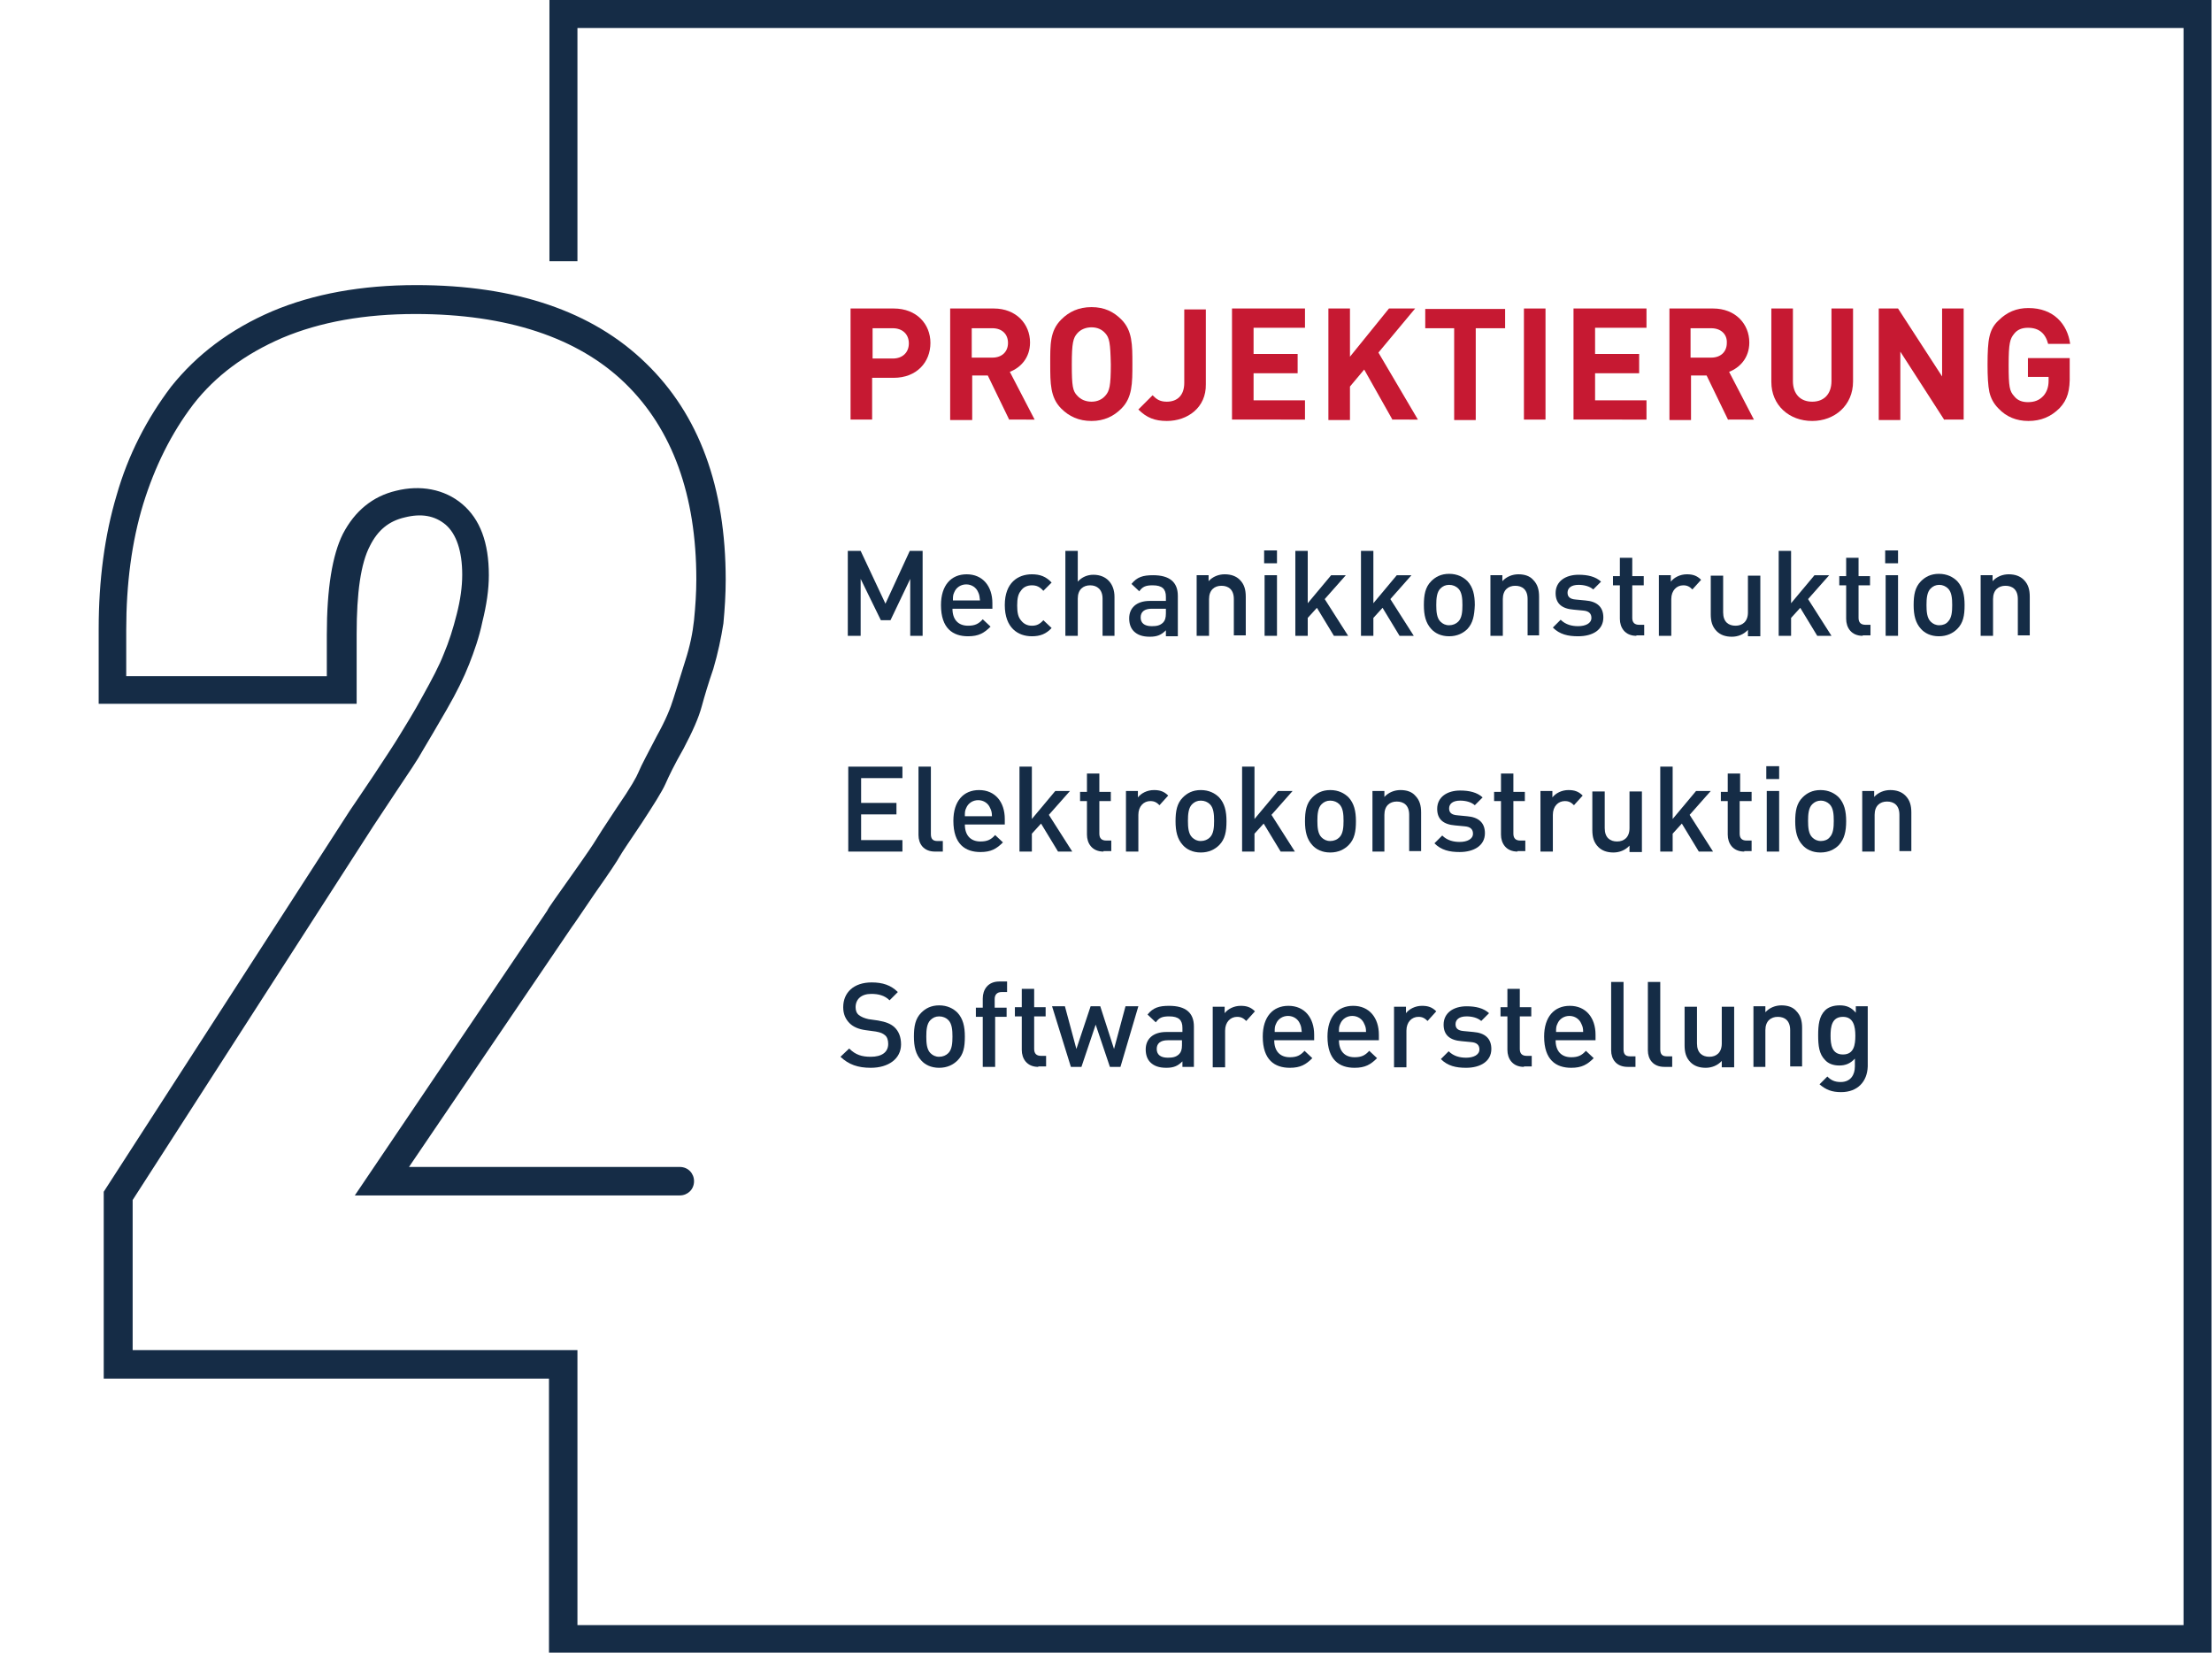 <?xml version="1.0" encoding="utf-8"?>
<!-- Generator: Adobe Illustrator 27.8.0, SVG Export Plug-In . SVG Version: 6.00 Build 0)  -->
<svg version="1.1" id="Ebene_1" xmlns="http://www.w3.org/2000/svg" xmlns:xlink="http://www.w3.org/1999/xlink" x="0px" y="0px"
	 viewBox="0 0 481.9 360" style="enable-background:new 0 0 481.9 360;" xml:space="preserve">
<style type="text/css">
	.st0{clip-path:url(#SVGID_00000078044038775120740640000013100208131937096619_);fill:#152C46;}
	.st1{fill:#C61932;}
	.st2{fill:#152C46;}
</style>
<g>
	<g>
		<defs>
			<rect id="SVGID_1_" x="0" y="0" width="481.9" height="360"/>
		</defs>
		<clipPath id="SVGID_00000134245835483703657990000000110268386022530211_">
			<use xlink:href="#SVGID_1_"  style="overflow:visible;"/>
		</clipPath>
		<path style="clip-path:url(#SVGID_00000134245835483703657990000000110268386022530211_);fill:#152C46;" d="M119.7,0v56.9h6.1V6.1
			h349.9v347.9H125.8v-59.9H28.9v-32.7l52.4-81.4c0.8-1.2,2.6-3.9,5.1-7.7c2.6-3.9,4.6-6.8,5.8-9c1.2-2,2.9-4.9,5.1-8.7
			s3.8-7.1,4.9-9.9s2.2-5.9,2.9-9.3c0.9-3.6,1.4-7,1.4-10.1c0-7.1-1.9-12.2-5.8-15.5c-3.9-3.3-9.2-4.2-14.4-2.9
			c-5.1,1.2-9,4.4-11.6,9.4c-2.3,4.6-3.5,11.9-3.5,22v9H27.5v-10.1c0-10,1.2-19.2,3.7-27.4c2.5-8.1,6.1-15.4,10.9-21.7
			c4.8-6.2,11.3-11,19.4-14.5c8.3-3.5,18-5.2,29-5.2c19.9,0,35.4,5.1,45.7,15.1c10.3,10,15.5,24.4,15.5,42.7c0,2.9-0.2,5.9-0.5,8.9
			c-0.3,2.8-0.9,5.7-1.9,8.8c-1,3.3-1.9,6-2.6,8.3c-0.6,2-1.7,4.7-3.6,8.1c-1.9,3.7-3.3,6.2-4,7.9c-0.4,1-1.6,3.2-4.7,7.7
			c-2.6,3.9-4.2,6.4-4.8,7.4c-0.3,0.5-1.4,2.2-5.3,7.7c-3.1,4.4-4.8,6.7-5.1,7.4l-41.9,62h70.8c1.7,0,3.1-1.3,3.1-3.1
			c0-1.7-1.3-3.1-3.1-3.1h-59l35.5-52.3c0.4-0.5,2-2.9,5-7.3c3.1-4.4,4.9-7.1,5.5-8.2c0.4-0.7,1.6-2.5,4.7-7.1
			c2.6-4,4.4-6.8,5.2-8.6c0.7-1.6,1.9-4.1,3.9-7.6c2-3.8,3.3-6.7,4-9.3c0.6-2.2,1.4-4.9,2.5-8.1c1-3.4,1.7-6.7,2.2-9.9
			c0.3-3.2,0.5-6.4,0.5-9.5c0-20.2-5.8-36-17.4-47.2c-11.6-11.3-28.4-17-50-17c-11.9,0-22.4,1.9-31.4,5.7c-9.1,3.9-16.4,9.4-22,16.4
			c-5.3,7-9.4,14.9-11.9,23.7c-2.6,8.7-3.9,18.5-3.9,29.1v16.3h56.2v-15.2c0-9,0.9-15.4,2.9-19.2c1.7-3.4,4.1-5.4,7.6-6.2
			c3.6-0.9,6.5-0.4,8.9,1.6c2.3,2,3.6,5.7,3.6,10.9c0,2.6-0.4,5.5-1.2,8.6c-0.8,3.2-1.7,6-2.8,8.6c-1,2.6-2.6,5.6-4.6,9.2
			c-2,3.7-3.8,6.5-5,8.5c-1.2,2-3.2,5-5.7,8.8c-2.6,3.9-4.4,6.5-5.2,7.7l-53.6,83v40.7h97V360h362.2V0H119.7L119.7,0z"/>
	</g>
	<g>
		<path class="st1" d="M194.7,82.3h-4.7v9.1h-4.7V67.2h9.4c5,0,8,3.4,8,7.5C202.7,78.9,199.7,82.3,194.7,82.3z M194.5,71.5h-4.4v6.6
			h4.4c2.1,0,3.5-1.3,3.5-3.3S196.6,71.5,194.5,71.5z"/>
		<path class="st1" d="M219.9,91.5l-4.7-9.7h-3.4v9.7H207V67.2h9.5c4.9,0,7.9,3.4,7.9,7.4c0,3.4-2.1,5.5-4.4,6.4l5.4,10.4H219.9z
			 M216.2,71.5h-4.5v6.4h4.5c2.1,0,3.4-1.3,3.4-3.2C219.6,72.8,218.3,71.5,216.2,71.5z"/>
		<path class="st1" d="M244.3,89c-1.7,1.7-3.8,2.7-6.5,2.7c-2.8,0-4.9-1-6.6-2.7c-2.4-2.4-2.4-5.5-2.4-9.7c0-4.2-0.1-7.2,2.4-9.7
			c1.7-1.7,3.8-2.7,6.6-2.7c2.8,0,4.8,1,6.5,2.7c2.4,2.4,2.4,5.5,2.4,9.7C246.7,83.5,246.7,86.6,244.3,89z M240.8,72.6
			c-0.7-0.8-1.7-1.3-3-1.3c-1.3,0-2.4,0.5-3.1,1.3c-0.9,1-1.2,2.1-1.2,6.8c0,4.7,0.2,5.8,1.2,6.8c0.7,0.8,1.8,1.3,3.1,1.3
			c1.3,0,2.3-0.5,3-1.3c0.9-1,1.2-2.1,1.2-6.8C241.9,74.7,241.7,73.6,240.8,72.6z"/>
	</g>
	<g>
		<path class="st1" d="M254.2,91.7c-2.6,0-4.4-0.7-6.2-2.5l3.1-3.1c0.8,0.8,1.5,1.4,3.1,1.4c2.3,0,3.8-1.4,3.8-4.1v-16h4.7v16.3
			C262.8,88.8,258.7,91.7,254.2,91.7z"/>
		<path class="st1" d="M268.4,91.5V67.2h15.9v4.2h-11.2v5.7h9.6v4.2h-9.6v5.9h11.2v4.2H268.4z"/>
		<path class="st1" d="M303.4,91.5l-6.2-11l-3.1,3.7v7.3h-4.7V67.2h4.7v10.5l8.5-10.5h5.7l-8,9.6l8.6,14.6H303.4z"/>
		<path class="st1" d="M321.5,71.5v20h-4.7v-20h-6.3v-4.2h17.4v4.2H321.5z"/>
		<path class="st1" d="M332,91.5V67.2h4.7v24.2H332z"/>
		<path class="st1" d="M342.8,91.5V67.2h15.9v4.2h-11.2v5.7h9.6v4.2h-9.6v5.9h11.2v4.2H342.8z"/>
		<path class="st1" d="M376.5,91.5l-4.7-9.7h-3.4v9.7h-4.7V67.2h9.5c4.9,0,7.9,3.4,7.9,7.4c0,3.4-2.1,5.5-4.4,6.4l5.4,10.4H376.5z
			 M372.8,71.5h-4.5v6.4h4.5c2.1,0,3.4-1.3,3.4-3.2C376.3,72.8,374.9,71.5,372.8,71.5z"/>
		<path class="st1" d="M394.8,91.7c-5,0-8.9-3.4-8.9-8.5V67.2h4.7V83c0,2.8,1.6,4.5,4.2,4.5s4.2-1.7,4.2-4.5V67.2h4.7v15.9
			C403.7,88.3,399.7,91.7,394.8,91.7z"/>
		<path class="st1" d="M423.6,91.5L414,76.6v14.9h-4.7V67.2h4.2l9.6,14.8V67.2h4.7v24.2H423.6z"/>
		<path class="st1" d="M448.7,88.9c-1.9,1.9-4.1,2.8-6.8,2.8c-2.6,0-4.8-0.9-6.5-2.7c-1.1-1.1-1.7-2.3-2-3.6c-0.3-1.4-0.4-3.4-0.4-6
			c0-2.7,0.1-4.7,0.4-6c0.3-1.4,0.9-2.6,2-3.6c1.8-1.8,3.9-2.7,6.5-2.7c5.5,0,8.5,3.5,9.1,7.8h-4.8c-0.6-2.3-2-3.5-4.4-3.5
			c-1.3,0-2.3,0.4-3,1.3c-0.9,1.1-1.2,2-1.2,6.8c0,4.8,0.2,5.7,1.2,6.8c0.7,0.9,1.7,1.3,3,1.3c1.4,0,2.5-0.4,3.4-1.4
			c0.7-0.8,1.1-1.9,1.1-3.2v-0.9h-4.5V78h9.1v3.5C451,85.1,450.4,87.1,448.7,88.9z"/>
	</g>
	<g>
		<path class="st2" d="M198.3,138.5v-12.4l-4.3,9h-2.1l-4.4-9v12.4h-2.8v-18.5h2.8l5.4,11.5l5.3-11.5h2.8v18.5H198.3z"/>
		<path class="st2" d="M207.5,132.6c0,2.3,1.2,3.7,3.4,3.7c1.5,0,2.3-0.4,3.2-1.4l1.7,1.6c-1.4,1.4-2.6,2.1-4.9,2.1
			c-3.3,0-5.9-1.7-5.9-6.8c0-4.3,2.2-6.7,5.6-6.7c3.5,0,5.6,2.6,5.6,6.3v1.2H207.5z M213.1,129c-0.4-1-1.4-1.7-2.6-1.7
			s-2.2,0.7-2.6,1.7c-0.3,0.6-0.3,1-0.3,1.8h5.9C213.4,130,213.4,129.6,213.1,129z"/>
		<path class="st2" d="M224.8,138.6c-3,0-5.9-1.8-5.9-6.8c0-4.9,2.9-6.7,5.9-6.7c1.8,0,3.1,0.5,4.3,1.8l-1.8,1.8
			c-0.8-0.9-1.5-1.2-2.5-1.2c-1,0-1.9,0.4-2.4,1.2c-0.6,0.7-0.8,1.7-0.8,3.2c0,1.5,0.2,2.5,0.8,3.2c0.6,0.8,1.4,1.2,2.4,1.2
			c1,0,1.7-0.3,2.5-1.2l1.8,1.7C227.9,138.1,226.6,138.6,224.8,138.6z"/>
		<path class="st2" d="M240.2,138.5v-8.1c0-2-1.2-2.9-2.7-2.9c-1.5,0-2.7,0.9-2.7,2.9v8.1h-2.7v-18.5h2.7v6.7c0.9-1,2.1-1.5,3.4-1.5
			c2.9,0,4.6,2,4.6,4.8v8.5H240.2z"/>
		<path class="st2" d="M254,138.5v-1.2c-1,1-1.9,1.4-3.5,1.4s-2.7-0.4-3.5-1.2c-0.7-0.7-1-1.7-1-2.8c0-2.2,1.5-3.8,4.5-3.8h3.5v-0.9
			c0-1.7-0.8-2.5-2.9-2.5c-1.5,0-2.2,0.3-2.9,1.3l-1.7-1.6c1.2-1.5,2.5-1.9,4.7-1.9c3.6,0,5.4,1.5,5.4,4.5v8.8H254z M254,132.6h-3.1
			c-1.6,0-2.4,0.7-2.4,1.9c0,1.2,0.8,1.9,2.4,1.9c1,0,1.8-0.1,2.5-0.8c0.4-0.4,0.6-1,0.6-2V132.6z"/>
		<path class="st2" d="M268.8,138.5v-8c0-2.1-1.2-2.9-2.7-2.9s-2.7,0.9-2.7,2.9v8h-2.7v-13.2h2.6v1.3c0.9-1,2.2-1.5,3.5-1.5
			c1.4,0,2.5,0.4,3.3,1.2c1,1,1.3,2.2,1.3,3.7v8.4H268.8z"/>
		<path class="st2" d="M275.4,122.7v-2.8h2.8v2.8H275.4z M275.5,138.5v-13.2h2.7v13.2H275.5z"/>
		<path class="st2" d="M290.6,138.5l-3.7-6.1l-2,2.2v3.9h-2.7v-18.5h2.7v11.4l5.1-6.1h3.2l-4.6,5.2l5.1,8H290.6z"/>
		<path class="st2" d="M304.9,138.5l-3.7-6.1l-2,2.2v3.9h-2.7v-18.5h2.7v11.4l5.1-6.1h3.2l-4.6,5.2l5.1,8H304.9z"/>
		<path class="st2" d="M319.7,137c-0.9,0.9-2.2,1.6-4,1.6c-1.8,0-3.1-0.7-3.9-1.6c-1.2-1.3-1.6-3-1.6-5.2c0-2.2,0.3-3.9,1.6-5.2
			c0.9-0.9,2.1-1.6,3.9-1.6c1.8,0,3.1,0.7,4,1.6c1.2,1.3,1.6,3,1.6,5.2C321.2,134.1,320.9,135.7,319.7,137z M317.7,128.2
			c-0.5-0.5-1.2-0.8-2-0.8c-0.8,0-1.4,0.3-1.9,0.8c-0.8,0.8-0.9,2.2-0.9,3.6c0,1.4,0.1,2.8,0.9,3.6c0.5,0.5,1.1,0.8,1.9,0.8
			c0.8,0,1.5-0.3,2-0.8c0.8-0.8,0.9-2.2,0.9-3.6C318.6,130.4,318.5,129,317.7,128.2z"/>
		<path class="st2" d="M332.8,138.5v-8c0-2.1-1.2-2.9-2.7-2.9s-2.7,0.9-2.7,2.9v8h-2.7v-13.2h2.6v1.3c0.9-1,2.2-1.5,3.5-1.5
			c1.4,0,2.5,0.4,3.2,1.2c1,1,1.3,2.2,1.3,3.7v8.4H332.8z"/>
		<path class="st2" d="M343.8,138.6c-2.2,0-4-0.4-5.5-1.9l1.7-1.7c1.1,1.1,2.5,1.4,3.8,1.4c1.6,0,2.9-0.6,2.9-1.8
			c0-0.9-0.5-1.5-1.8-1.6l-2.1-0.2c-2.5-0.2-3.9-1.3-3.9-3.6c0-2.6,2.2-4,5-4c2,0,3.7,0.4,4.9,1.5l-1.7,1.7c-0.8-0.7-2-1-3.2-1
			c-1.6,0-2.4,0.7-2.4,1.7c0,0.8,0.4,1.4,1.8,1.5l2.1,0.2c2.5,0.2,3.9,1.4,3.9,3.7C349.3,137.2,347,138.6,343.8,138.6z"/>
		<path class="st2" d="M356.5,138.5c-2.5,0-3.6-1.8-3.6-3.7v-7.3h-1.5v-2h1.5v-4h2.7v4h2.5v2h-2.5v7.1c0,1,0.5,1.5,1.5,1.5h1.1v2.3
			H356.5z"/>
		<path class="st2" d="M368.7,128.4c-0.6-0.6-1.1-0.9-2-0.9c-1.4,0-2.6,1.1-2.6,3v8h-2.7v-13.2h2.6v1.4c0.7-0.9,2-1.6,3.5-1.6
			c1.3,0,2.2,0.3,3.1,1.2L368.7,128.4z"/>
		<path class="st2" d="M380.8,138.5v-1.3c-0.9,1-2.2,1.5-3.5,1.5c-1.4,0-2.5-0.4-3.3-1.2c-1-1-1.3-2.2-1.3-3.7v-8.4h2.7v8
			c0,2.1,1.2,2.9,2.7,2.9s2.7-0.9,2.7-2.9v-8h2.7v13.2H380.8z"/>
		<path class="st2" d="M395.9,138.5l-3.7-6.1l-2,2.2v3.9h-2.7v-18.5h2.7v11.4l5.1-6.1h3.2l-4.6,5.2l5.1,8H395.9z"/>
		<path class="st2" d="M405.8,138.5c-2.5,0-3.6-1.8-3.6-3.7v-7.3h-1.5v-2h1.5v-4h2.7v4h2.5v2h-2.5v7.1c0,1,0.5,1.5,1.5,1.5h1.1v2.3
			H405.8z"/>
		<path class="st2" d="M410.7,122.7v-2.8h2.8v2.8H410.7z M410.8,138.5v-13.2h2.7v13.2H410.8z"/>
		<path class="st2" d="M426.4,137c-0.9,0.9-2.2,1.6-4,1.6c-1.8,0-3.1-0.7-3.9-1.6c-1.2-1.3-1.6-3-1.6-5.2c0-2.2,0.3-3.9,1.6-5.2
			c0.9-0.9,2.1-1.6,3.9-1.6c1.8,0,3.1,0.7,4,1.6c1.2,1.3,1.6,3,1.6,5.2C428,134.1,427.7,135.7,426.4,137z M424.4,128.2
			c-0.5-0.5-1.2-0.8-1.9-0.8c-0.8,0-1.4,0.3-1.9,0.8c-0.8,0.8-0.9,2.2-0.9,3.6c0,1.4,0.1,2.8,0.9,3.6c0.5,0.5,1.1,0.8,1.9,0.8
			c0.8,0,1.5-0.3,1.9-0.8c0.8-0.8,0.9-2.2,0.9-3.6C425.3,130.4,425.2,129,424.4,128.2z"/>
		<path class="st2" d="M439.6,138.5v-8c0-2.1-1.2-2.9-2.7-2.9s-2.7,0.9-2.7,2.9v8h-2.7v-13.2h2.6v1.3c0.9-1,2.2-1.5,3.5-1.5
			c1.4,0,2.5,0.4,3.3,1.2c1,1,1.3,2.2,1.3,3.7v8.4H439.6z"/>
	</g>
	<g>
		<path class="st2" d="M184.8,185.5v-18.5h11.8v2.5h-9v5.4h7.7v2.5h-7.7v5.6h9v2.5H184.8z"/>
		<path class="st2" d="M203.7,185.5c-2.5,0-3.6-1.7-3.6-3.6v-14.9h2.7v14.7c0,1,0.4,1.5,1.4,1.5h1.2v2.3H203.7z"/>
		<path class="st2" d="M210.2,179.6c0,2.3,1.2,3.7,3.4,3.7c1.5,0,2.3-0.4,3.2-1.4l1.7,1.6c-1.4,1.4-2.6,2.1-4.9,2.1
			c-3.3,0-5.9-1.7-5.9-6.8c0-4.3,2.2-6.7,5.6-6.7c3.5,0,5.6,2.6,5.6,6.3v1.2H210.2z M215.7,176c-0.4-1-1.4-1.7-2.6-1.7
			s-2.2,0.7-2.6,1.7c-0.3,0.6-0.3,1-0.3,1.8h5.9C216.1,177,216,176.6,215.7,176z"/>
		<path class="st2" d="M230.5,185.5l-3.7-6.1l-2,2.2v3.9h-2.7v-18.5h2.7v11.4l5.1-6.1h3.2l-4.6,5.2l5.1,8H230.5z"/>
		<path class="st2" d="M240.4,185.5c-2.5,0-3.6-1.8-3.6-3.7v-7.3h-1.5v-2h1.5v-4h2.7v4h2.5v2h-2.5v7.1c0,1,0.5,1.5,1.5,1.5h1.1v2.3
			H240.4z"/>
		<path class="st2" d="M252.6,175.4c-0.6-0.6-1.1-0.9-2-0.9c-1.4,0-2.6,1.1-2.6,3v8h-2.7v-13.2h2.6v1.4c0.7-0.9,2-1.6,3.5-1.6
			c1.3,0,2.2,0.3,3.1,1.2L252.6,175.4z"/>
		<path class="st2" d="M265.6,184.1c-0.9,0.9-2.2,1.6-4,1.6c-1.8,0-3.1-0.7-3.9-1.6c-1.2-1.3-1.6-3-1.6-5.2c0-2.2,0.3-3.9,1.6-5.2
			c0.9-0.9,2.1-1.6,3.9-1.6c1.8,0,3.1,0.7,4,1.6c1.2,1.3,1.6,3,1.6,5.2C267.2,181.1,266.9,182.8,265.6,184.1z M263.6,175.2
			c-0.5-0.5-1.2-0.8-2-0.8c-0.8,0-1.4,0.3-1.9,0.8c-0.8,0.8-0.9,2.2-0.9,3.6c0,1.4,0.1,2.8,0.9,3.6c0.5,0.5,1.1,0.8,1.9,0.8
			c0.8,0,1.5-0.3,2-0.8c0.8-0.8,0.9-2.2,0.9-3.6C264.5,177.4,264.4,176,263.6,175.2z"/>
		<path class="st2" d="M279,185.5l-3.7-6.1l-2,2.2v3.9h-2.7v-18.5h2.7v11.4l5.1-6.1h3.2l-4.6,5.2l5.1,8H279z"/>
		<path class="st2" d="M293.8,184.1c-0.9,0.9-2.2,1.6-4,1.6c-1.8,0-3.1-0.7-3.9-1.6c-1.2-1.3-1.6-3-1.6-5.2c0-2.2,0.3-3.9,1.6-5.2
			c0.9-0.9,2.1-1.6,3.9-1.6c1.8,0,3.1,0.7,4,1.6c1.2,1.3,1.6,3,1.6,5.2C295.4,181.1,295.1,182.8,293.8,184.1z M291.8,175.2
			c-0.5-0.5-1.2-0.8-2-0.8c-0.8,0-1.4,0.3-1.9,0.8c-0.8,0.8-0.9,2.2-0.9,3.6c0,1.4,0.1,2.8,0.9,3.6c0.5,0.5,1.1,0.8,1.9,0.8
			c0.8,0,1.5-0.3,2-0.8c0.8-0.8,0.9-2.2,0.9-3.6C292.7,177.4,292.6,176,291.8,175.2z"/>
		<path class="st2" d="M307,185.5v-8c0-2.1-1.2-2.9-2.7-2.9s-2.7,0.9-2.7,2.9v8H299v-13.2h2.6v1.3c0.9-1,2.2-1.5,3.5-1.5
			c1.4,0,2.5,0.4,3.2,1.2c1,1,1.3,2.2,1.3,3.7v8.4H307z"/>
		<path class="st2" d="M318,185.6c-2.2,0-4-0.4-5.5-1.9l1.7-1.7c1.1,1.1,2.5,1.4,3.8,1.4c1.6,0,2.9-0.6,2.9-1.8
			c0-0.9-0.5-1.5-1.8-1.6l-2.1-0.2c-2.5-0.2-3.9-1.3-3.9-3.6c0-2.6,2.2-4,5-4c2,0,3.7,0.4,4.9,1.5l-1.7,1.7c-0.8-0.7-2-1-3.2-1
			c-1.6,0-2.4,0.7-2.4,1.7c0,0.8,0.4,1.4,1.8,1.5l2.1,0.2c2.5,0.2,3.9,1.4,3.9,3.7C323.5,184.2,321.1,185.6,318,185.6z"/>
		<path class="st2" d="M330.6,185.5c-2.5,0-3.6-1.8-3.6-3.7v-7.3h-1.5v-2h1.5v-4h2.7v4h2.5v2h-2.5v7.1c0,1,0.5,1.5,1.5,1.5h1.1v2.3
			H330.6z"/>
		<path class="st2" d="M342.9,175.4c-0.6-0.6-1.1-0.9-2-0.9c-1.4,0-2.6,1.1-2.6,3v8h-2.7v-13.2h2.6v1.4c0.7-0.9,2-1.6,3.5-1.6
			c1.3,0,2.2,0.3,3.1,1.2L342.9,175.4z"/>
		<path class="st2" d="M355,185.5v-1.3c-0.9,1-2.2,1.5-3.5,1.5c-1.4,0-2.5-0.4-3.3-1.2c-1-1-1.3-2.2-1.3-3.7v-8.4h2.7v8
			c0,2.1,1.2,2.9,2.7,2.9s2.7-0.9,2.7-2.9v-8h2.7v13.2H355z"/>
		<path class="st2" d="M370.1,185.5l-3.7-6.1l-2,2.2v3.9h-2.7v-18.5h2.7v11.4l5.1-6.1h3.2l-4.6,5.2l5.1,8H370.1z"/>
		<path class="st2" d="M380,185.5c-2.5,0-3.6-1.8-3.6-3.7v-7.3h-1.5v-2h1.5v-4h2.7v4h2.5v2H379v7.1c0,1,0.5,1.5,1.5,1.5h1.1v2.3H380
			z"/>
		<path class="st2" d="M384.8,169.7v-2.8h2.8v2.8H384.8z M384.9,185.5v-13.2h2.7v13.2H384.9z"/>
		<path class="st2" d="M400.6,184.1c-0.9,0.9-2.2,1.6-4,1.6c-1.8,0-3.1-0.7-3.9-1.6c-1.2-1.3-1.6-3-1.6-5.2c0-2.2,0.3-3.9,1.6-5.2
			c0.9-0.9,2.1-1.6,3.9-1.6c1.8,0,3.1,0.7,4,1.6c1.2,1.3,1.6,3,1.6,5.2C402.2,181.1,401.8,182.8,400.6,184.1z M398.6,175.2
			c-0.5-0.5-1.2-0.8-1.9-0.8c-0.8,0-1.4,0.3-1.9,0.8c-0.8,0.8-0.9,2.2-0.9,3.6c0,1.4,0.1,2.8,0.9,3.6c0.5,0.5,1.1,0.8,1.9,0.8
			c0.8,0,1.5-0.3,1.9-0.8c0.8-0.8,0.9-2.2,0.9-3.6C399.5,177.4,399.4,176,398.6,175.2z"/>
		<path class="st2" d="M413.8,185.5v-8c0-2.1-1.2-2.9-2.7-2.9s-2.7,0.9-2.7,2.9v8h-2.7v-13.2h2.6v1.3c0.9-1,2.2-1.5,3.5-1.5
			c1.4,0,2.5,0.4,3.3,1.2c1,1,1.3,2.2,1.3,3.7v8.4H413.8z"/>
	</g>
	<g>
		<path class="st2" d="M189.7,232.6c-2.8,0-4.8-0.7-6.6-2.4l1.9-1.8c1.4,1.4,2.8,1.8,4.7,1.8c2.4,0,3.8-1,3.8-2.8
			c0-0.8-0.2-1.5-0.7-1.9c-0.5-0.4-0.9-0.6-2-0.8l-2.2-0.3c-1.5-0.2-2.7-0.7-3.5-1.5c-0.9-0.9-1.4-2-1.4-3.5c0-3.2,2.3-5.4,6.2-5.4
			c2.4,0,4.2,0.6,5.7,2.1l-1.8,1.8c-1.1-1.1-2.5-1.4-4-1.4c-2.2,0-3.4,1.2-3.4,2.9c0,0.7,0.2,1.3,0.7,1.7c0.5,0.4,1.2,0.7,2.1,0.9
			l2.1,0.3c1.7,0.3,2.7,0.7,3.5,1.4c1,0.9,1.5,2.2,1.5,3.8C196.3,230.6,193.6,232.6,189.7,232.6z"/>
		<path class="st2" d="M208.6,231c-0.9,0.9-2.2,1.6-4,1.6s-3.1-0.7-3.9-1.6c-1.2-1.3-1.6-3-1.6-5.2c0-2.2,0.3-3.9,1.6-5.2
			c0.9-0.9,2.1-1.6,3.9-1.6s3.1,0.7,4,1.6c1.2,1.3,1.6,3,1.6,5.2C210.2,228.1,209.9,229.7,208.6,231z M206.6,222.2
			c-0.5-0.5-1.2-0.8-2-0.8c-0.8,0-1.4,0.3-1.9,0.8c-0.8,0.8-0.9,2.2-0.9,3.6c0,1.4,0.1,2.8,0.9,3.6c0.5,0.5,1.1,0.8,1.9,0.8
			c0.8,0,1.5-0.3,2-0.8c0.8-0.8,0.9-2.2,0.9-3.6C207.5,224.4,207.4,223,206.6,222.2z"/>
		<path class="st2" d="M216.8,221.5v10.9h-2.7v-10.9h-1.5v-2h1.5v-2c0-1.9,1.1-3.7,3.6-3.7h1.7v2.3h-1.2c-1,0-1.5,0.6-1.5,1.5v1.9
			h2.6v2H216.8z"/>
		<path class="st2" d="M226.2,232.4c-2.5,0-3.6-1.8-3.6-3.7v-7.3h-1.5v-2h1.5v-4h2.7v4h2.5v2h-2.5v7.1c0,1,0.5,1.5,1.5,1.5h1.1v2.3
			H226.2z"/>
		<path class="st2" d="M244.1,232.4h-2.3l-3.1-9.2l-3.1,9.2h-2.3l-4.1-13.2h2.8l2.5,9.3l3.1-9.3h2.1l3,9.3l2.5-9.3h2.8L244.1,232.4z
			"/>
		<path class="st2" d="M257.6,232.4v-1.2c-1,1-1.9,1.4-3.5,1.4s-2.7-0.4-3.5-1.2c-0.7-0.7-1-1.7-1-2.8c0-2.2,1.5-3.8,4.5-3.8h3.5
			v-0.9c0-1.7-0.8-2.5-2.9-2.5c-1.5,0-2.2,0.3-2.9,1.3L250,221c1.2-1.5,2.5-1.9,4.7-1.9c3.6,0,5.4,1.5,5.4,4.5v8.8H257.6z
			 M257.5,226.6h-3.1c-1.6,0-2.4,0.7-2.4,1.9c0,1.2,0.8,1.9,2.4,1.9c1,0,1.8-0.1,2.5-0.8c0.4-0.4,0.6-1,0.6-1.9V226.6z"/>
		<path class="st2" d="M271.5,222.4c-0.6-0.6-1.1-0.9-2-0.9c-1.4,0-2.6,1.1-2.6,3v8h-2.7v-13.2h2.6v1.4c0.7-0.9,2-1.6,3.5-1.6
			c1.3,0,2.2,0.3,3.1,1.2L271.5,222.4z"/>
		<path class="st2" d="M277.6,226.6c0,2.3,1.2,3.7,3.4,3.7c1.5,0,2.3-0.4,3.2-1.4l1.7,1.6c-1.4,1.4-2.6,2.1-4.9,2.1
			c-3.3,0-5.9-1.7-5.9-6.8c0-4.3,2.2-6.7,5.6-6.7c3.5,0,5.6,2.6,5.6,6.3v1.2H277.6z M283.2,223c-0.4-1-1.4-1.7-2.6-1.7
			s-2.2,0.7-2.6,1.7c-0.3,0.6-0.3,1-0.3,1.8h5.9C283.5,224,283.5,223.6,283.2,223z"/>
		<path class="st2" d="M291.7,226.6c0,2.3,1.2,3.7,3.4,3.7c1.5,0,2.3-0.4,3.2-1.4l1.7,1.6c-1.4,1.4-2.6,2.1-4.9,2.1
			c-3.3,0-5.9-1.7-5.9-6.8c0-4.3,2.2-6.7,5.6-6.7c3.5,0,5.6,2.6,5.6,6.3v1.2H291.7z M297.2,223c-0.4-1-1.4-1.7-2.6-1.7
			s-2.2,0.7-2.6,1.7c-0.3,0.6-0.3,1-0.3,1.8h5.9C297.6,224,297.5,223.6,297.2,223z"/>
		<path class="st2" d="M311,222.4c-0.6-0.6-1.1-0.9-2-0.9c-1.4,0-2.6,1.1-2.6,3v8h-2.7v-13.2h2.6v1.4c0.7-0.9,2-1.6,3.5-1.6
			c1.3,0,2.2,0.3,3.1,1.2L311,222.4z"/>
		<path class="st2" d="M319.4,232.6c-2.2,0-4-0.4-5.5-1.9l1.7-1.7c1.1,1.1,2.5,1.4,3.8,1.4c1.6,0,2.9-0.6,2.9-1.8
			c0-0.9-0.5-1.5-1.8-1.6l-2.1-0.2c-2.5-0.2-3.9-1.3-3.9-3.6c0-2.6,2.2-4,5-4c2,0,3.7,0.4,4.9,1.5l-1.7,1.7c-0.8-0.7-2-1-3.2-1
			c-1.6,0-2.4,0.7-2.4,1.7c0,0.8,0.4,1.4,1.8,1.5l2.1,0.2c2.5,0.2,3.9,1.4,3.9,3.7C324.9,231.2,322.5,232.6,319.4,232.6z"/>
		<path class="st2" d="M332,232.4c-2.5,0-3.6-1.8-3.6-3.7v-7.3h-1.5v-2h1.5v-4h2.7v4h2.5v2h-2.5v7.1c0,1,0.5,1.5,1.5,1.5h1.1v2.3
			H332z"/>
		<path class="st2" d="M338.9,226.6c0,2.3,1.2,3.7,3.4,3.7c1.5,0,2.3-0.4,3.2-1.4l1.7,1.6c-1.4,1.4-2.6,2.1-4.9,2.1
			c-3.3,0-5.9-1.7-5.9-6.8c0-4.3,2.2-6.7,5.6-6.7c3.5,0,5.6,2.6,5.6,6.3v1.2H338.9z M344.5,223c-0.4-1-1.4-1.7-2.6-1.7
			s-2.2,0.7-2.6,1.7c-0.3,0.6-0.3,1-0.3,1.8h5.9C344.9,224,344.8,223.6,344.5,223z"/>
		<path class="st2" d="M354.6,232.4c-2.5,0-3.6-1.7-3.6-3.6v-14.9h2.7v14.7c0,1,0.4,1.5,1.4,1.5h1.2v2.3H354.6z"/>
		<path class="st2" d="M362.6,232.4c-2.5,0-3.6-1.7-3.6-3.6v-14.9h2.7v14.7c0,1,0.4,1.5,1.4,1.5h1.2v2.3H362.6z"/>
		<path class="st2" d="M375.1,232.4v-1.3c-0.9,1-2.2,1.5-3.5,1.5c-1.4,0-2.5-0.4-3.3-1.2c-1-1-1.3-2.2-1.3-3.7v-8.4h2.7v8
			c0,2.1,1.2,2.9,2.7,2.9s2.7-0.9,2.7-2.9v-8h2.7v13.2H375.1z"/>
		<path class="st2" d="M390,232.4v-8c0-2.1-1.2-2.9-2.7-2.9s-2.7,0.9-2.7,2.9v8H382v-13.2h2.6v1.3c0.9-1,2.2-1.5,3.5-1.5
			c1.4,0,2.5,0.4,3.2,1.2c1,1,1.3,2.2,1.3,3.7v8.4H390z"/>
		<path class="st2" d="M401.1,237.9c-2,0-3.3-0.5-4.7-1.7l1.7-1.7c0.8,0.8,1.6,1.2,2.9,1.2c2.2,0,3.1-1.6,3.1-3.4v-1.7
			c-1,1.1-2.1,1.5-3.4,1.5c-1.3,0-2.4-0.4-3.1-1.2c-1.3-1.3-1.5-3.1-1.5-5.4c0-2.2,0.2-4.1,1.5-5.4c0.7-0.7,1.8-1.1,3.2-1.1
			c1.4,0,2.5,0.4,3.5,1.6v-1.4h2.6v13.1C406.8,235.6,404.7,237.9,401.1,237.9z M401.5,221.5c-2.4,0-2.7,2.1-2.7,4.1s0.3,4.1,2.7,4.1
			c2.4,0,2.7-2.1,2.7-4.1S403.8,221.5,401.5,221.5z"/>
	</g>
</g>
</svg>
